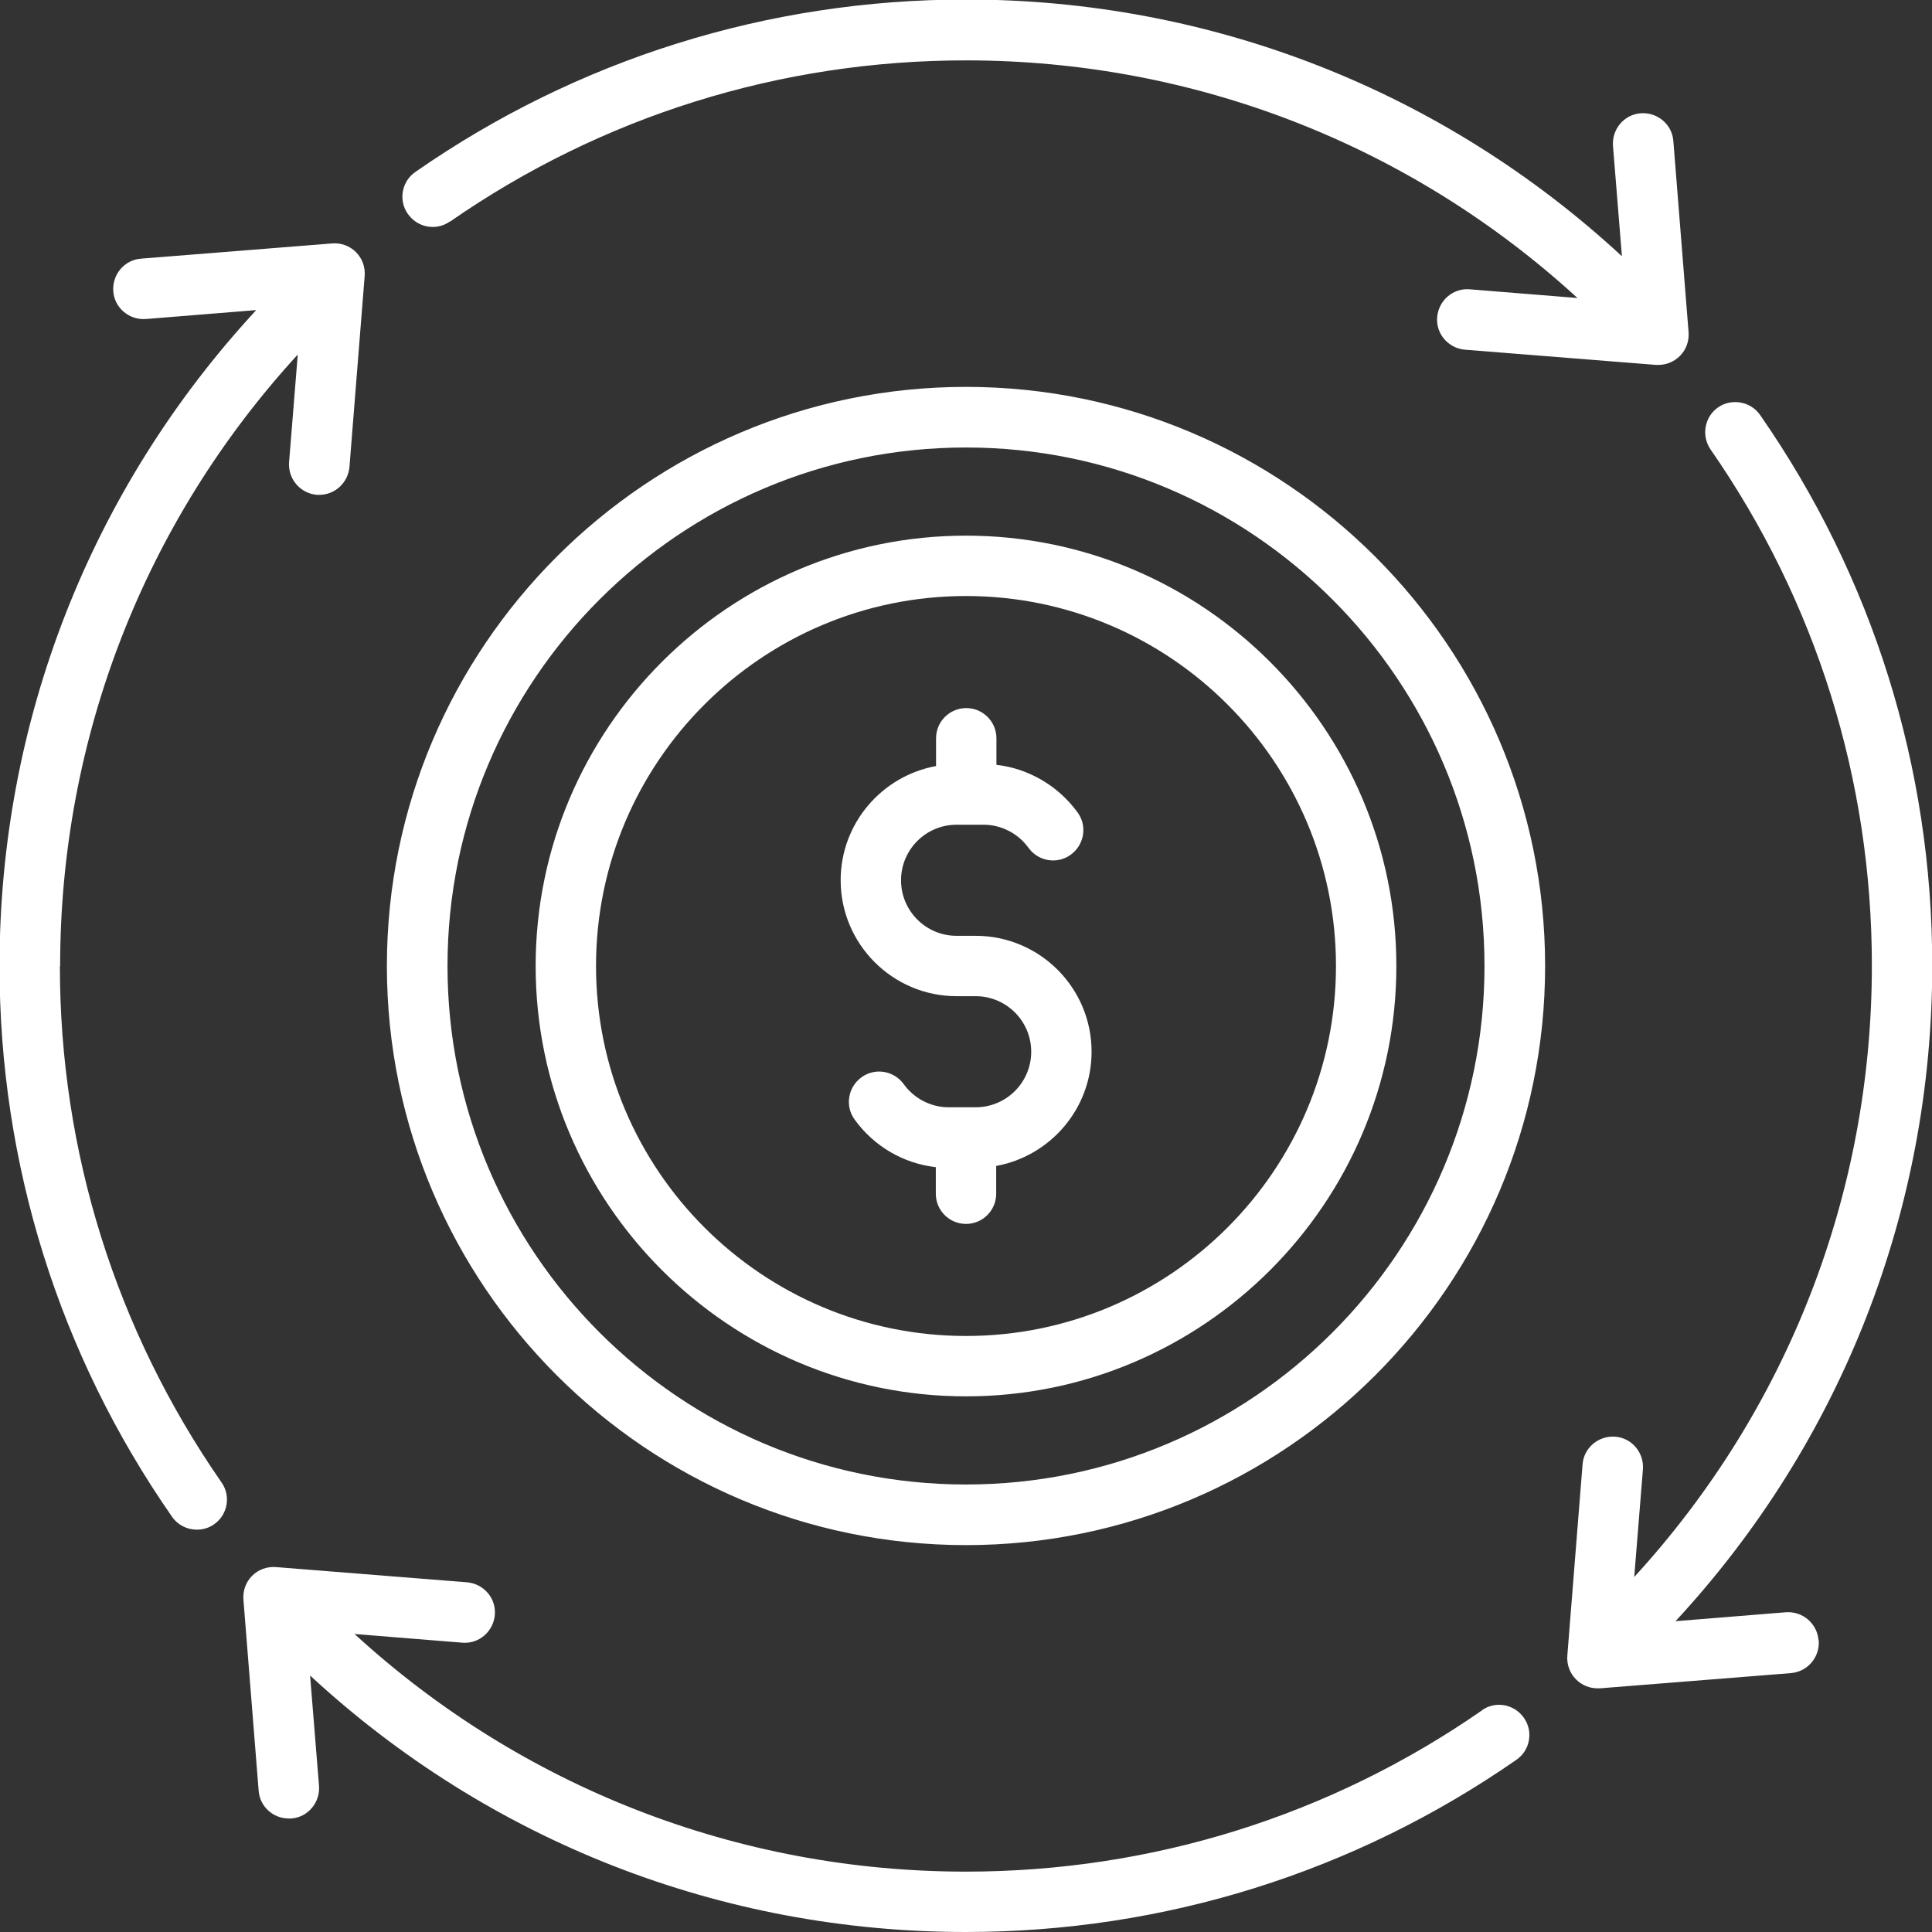<svg viewBox="0 0 80 80" xmlns="http://www.w3.org/2000/svg" data-name="Calque 2" id="Calque_2">
  <rect x="0" y="0" width="80" height="80" fill="#333333" stroke="none"/>
  <defs>
    <style>
      .cls-1 {
        fill: #fff;
      }
    </style>
  </defs>
  <path d="M75.31,67.93c.05.69-.46,1.29-1.15,1.35l-7.91.63s-.07,0-.1,0c-.33,0-.65-.13-.89-.37-.26-.26-.39-.62-.36-.99l.63-7.91c.05-.69.66-1.2,1.35-1.15.69.05,1.2.66,1.15,1.35l-.36,4.46c6.35-6.93,9.84-15.88,9.84-25.32,0-7.69-2.31-15.08-6.68-21.37-.39-.57-.25-1.35.31-1.74s1.35-.25,1.74.31c4.67,6.72,7.13,14.6,7.13,22.8,0,10.13-3.77,19.74-10.63,27.15l4.57-.37c.69-.05,1.29.46,1.35,1.15h0ZM18.63,9.18c6.29-4.37,13.69-6.68,21.37-6.68,9.43,0,18.39,3.49,25.32,9.84l-4.46-.36c-.69-.06-1.29.46-1.35,1.15s.46,1.29,1.15,1.35l7.91.63s.07,0,.1,0c.33,0,.65-.13.89-.37.26-.26.39-.62.36-.99l-.63-7.91c-.05-.69-.66-1.2-1.35-1.15-.69.05-1.2.66-1.15,1.35l.37,4.57C59.74,3.75,50.13-.02,40-.02,31.8-.02,23.91,2.45,17.2,7.12c-.57.39-.71,1.18-.31,1.74.4.57,1.18.71,1.74.31h0ZM61.37,70.82c-6.29,4.37-13.69,6.68-21.37,6.68-9.43,0-18.39-3.49-25.32-9.84l4.46.36c.69.06,1.29-.46,1.35-1.15s-.46-1.29-1.15-1.35l-7.91-.63c-.37-.03-.73.1-.99.36s-.39.62-.36.99l.63,7.91c.05.66.6,1.15,1.25,1.15.03,0,.07,0,.1,0,.69-.05,1.2-.66,1.15-1.35l-.37-4.57c7.42,6.86,17.02,10.62,27.15,10.62,8.2,0,16.09-2.47,22.8-7.13.57-.39.71-1.18.31-1.74-.4-.57-1.18-.71-1.74-.31h0ZM2.49,40c0-9.43,3.49-18.39,9.84-25.32l-.36,4.46c-.05.69.46,1.29,1.15,1.35.03,0,.07,0,.1,0,.65,0,1.19-.5,1.25-1.15l.63-7.91c.03-.37-.1-.73-.36-.99s-.62-.39-.99-.36l-7.91.63c-.69.05-1.2.66-1.15,1.35.05.69.66,1.2,1.35,1.15l4.57-.37C3.75,20.26-.02,29.87-.02,40-.02,48.2,2.45,56.09,7.12,62.8c.24.35.63.54,1.03.54.25,0,.5-.07.71-.22.57-.39.71-1.18.31-1.74-4.37-6.3-6.69-13.69-6.69-21.37h0ZM63.98,40c0,13.22-10.76,23.98-23.98,23.98s-23.98-10.76-23.98-23.98,10.76-23.98,23.98-23.98,23.98,10.76,23.98,23.98h0ZM61.47,40c0-11.84-9.63-21.47-21.47-21.47s-21.47,9.63-21.47,21.47,9.63,21.47,21.47,21.47,21.47-9.63,21.47-21.47h0ZM57.82,40c0,9.83-8,17.82-17.82,17.82s-17.82-8-17.82-17.82,8-17.82,17.82-17.82,17.82,8,17.82,17.82ZM55.32,40c0-8.45-6.87-15.32-15.32-15.32s-15.32,6.87-15.32,15.32,6.87,15.32,15.32,15.32,15.32-6.87,15.32-15.32ZM40.4,38.75h-.79c-1.27,0-2.3-1.03-2.3-2.3s1.03-2.3,2.3-2.3h1.12c.73,0,1.43.36,1.86.96.41.56,1.19.69,1.75.28s.69-1.19.28-1.75c-.8-1.1-2.03-1.82-3.36-1.97v-1.1c0-.69-.56-1.25-1.25-1.25s-1.25.56-1.25,1.25v1.15c-2.24.41-3.95,2.37-3.95,4.73,0,2.65,2.16,4.8,4.8,4.8h.79c1.27,0,2.3,1.03,2.3,2.3s-1.03,2.3-2.3,2.3h-1.12c-.73,0-1.43-.36-1.86-.96-.41-.56-1.19-.69-1.75-.28-.56.41-.69,1.19-.28,1.75.8,1.11,2.03,1.82,3.36,1.97v1.1c0,.69.56,1.25,1.25,1.25s1.25-.56,1.25-1.25v-1.15c2.24-.41,3.95-2.37,3.95-4.73,0-2.65-2.15-4.8-4.8-4.8h0Z" class="cls-1"></path>
</svg>